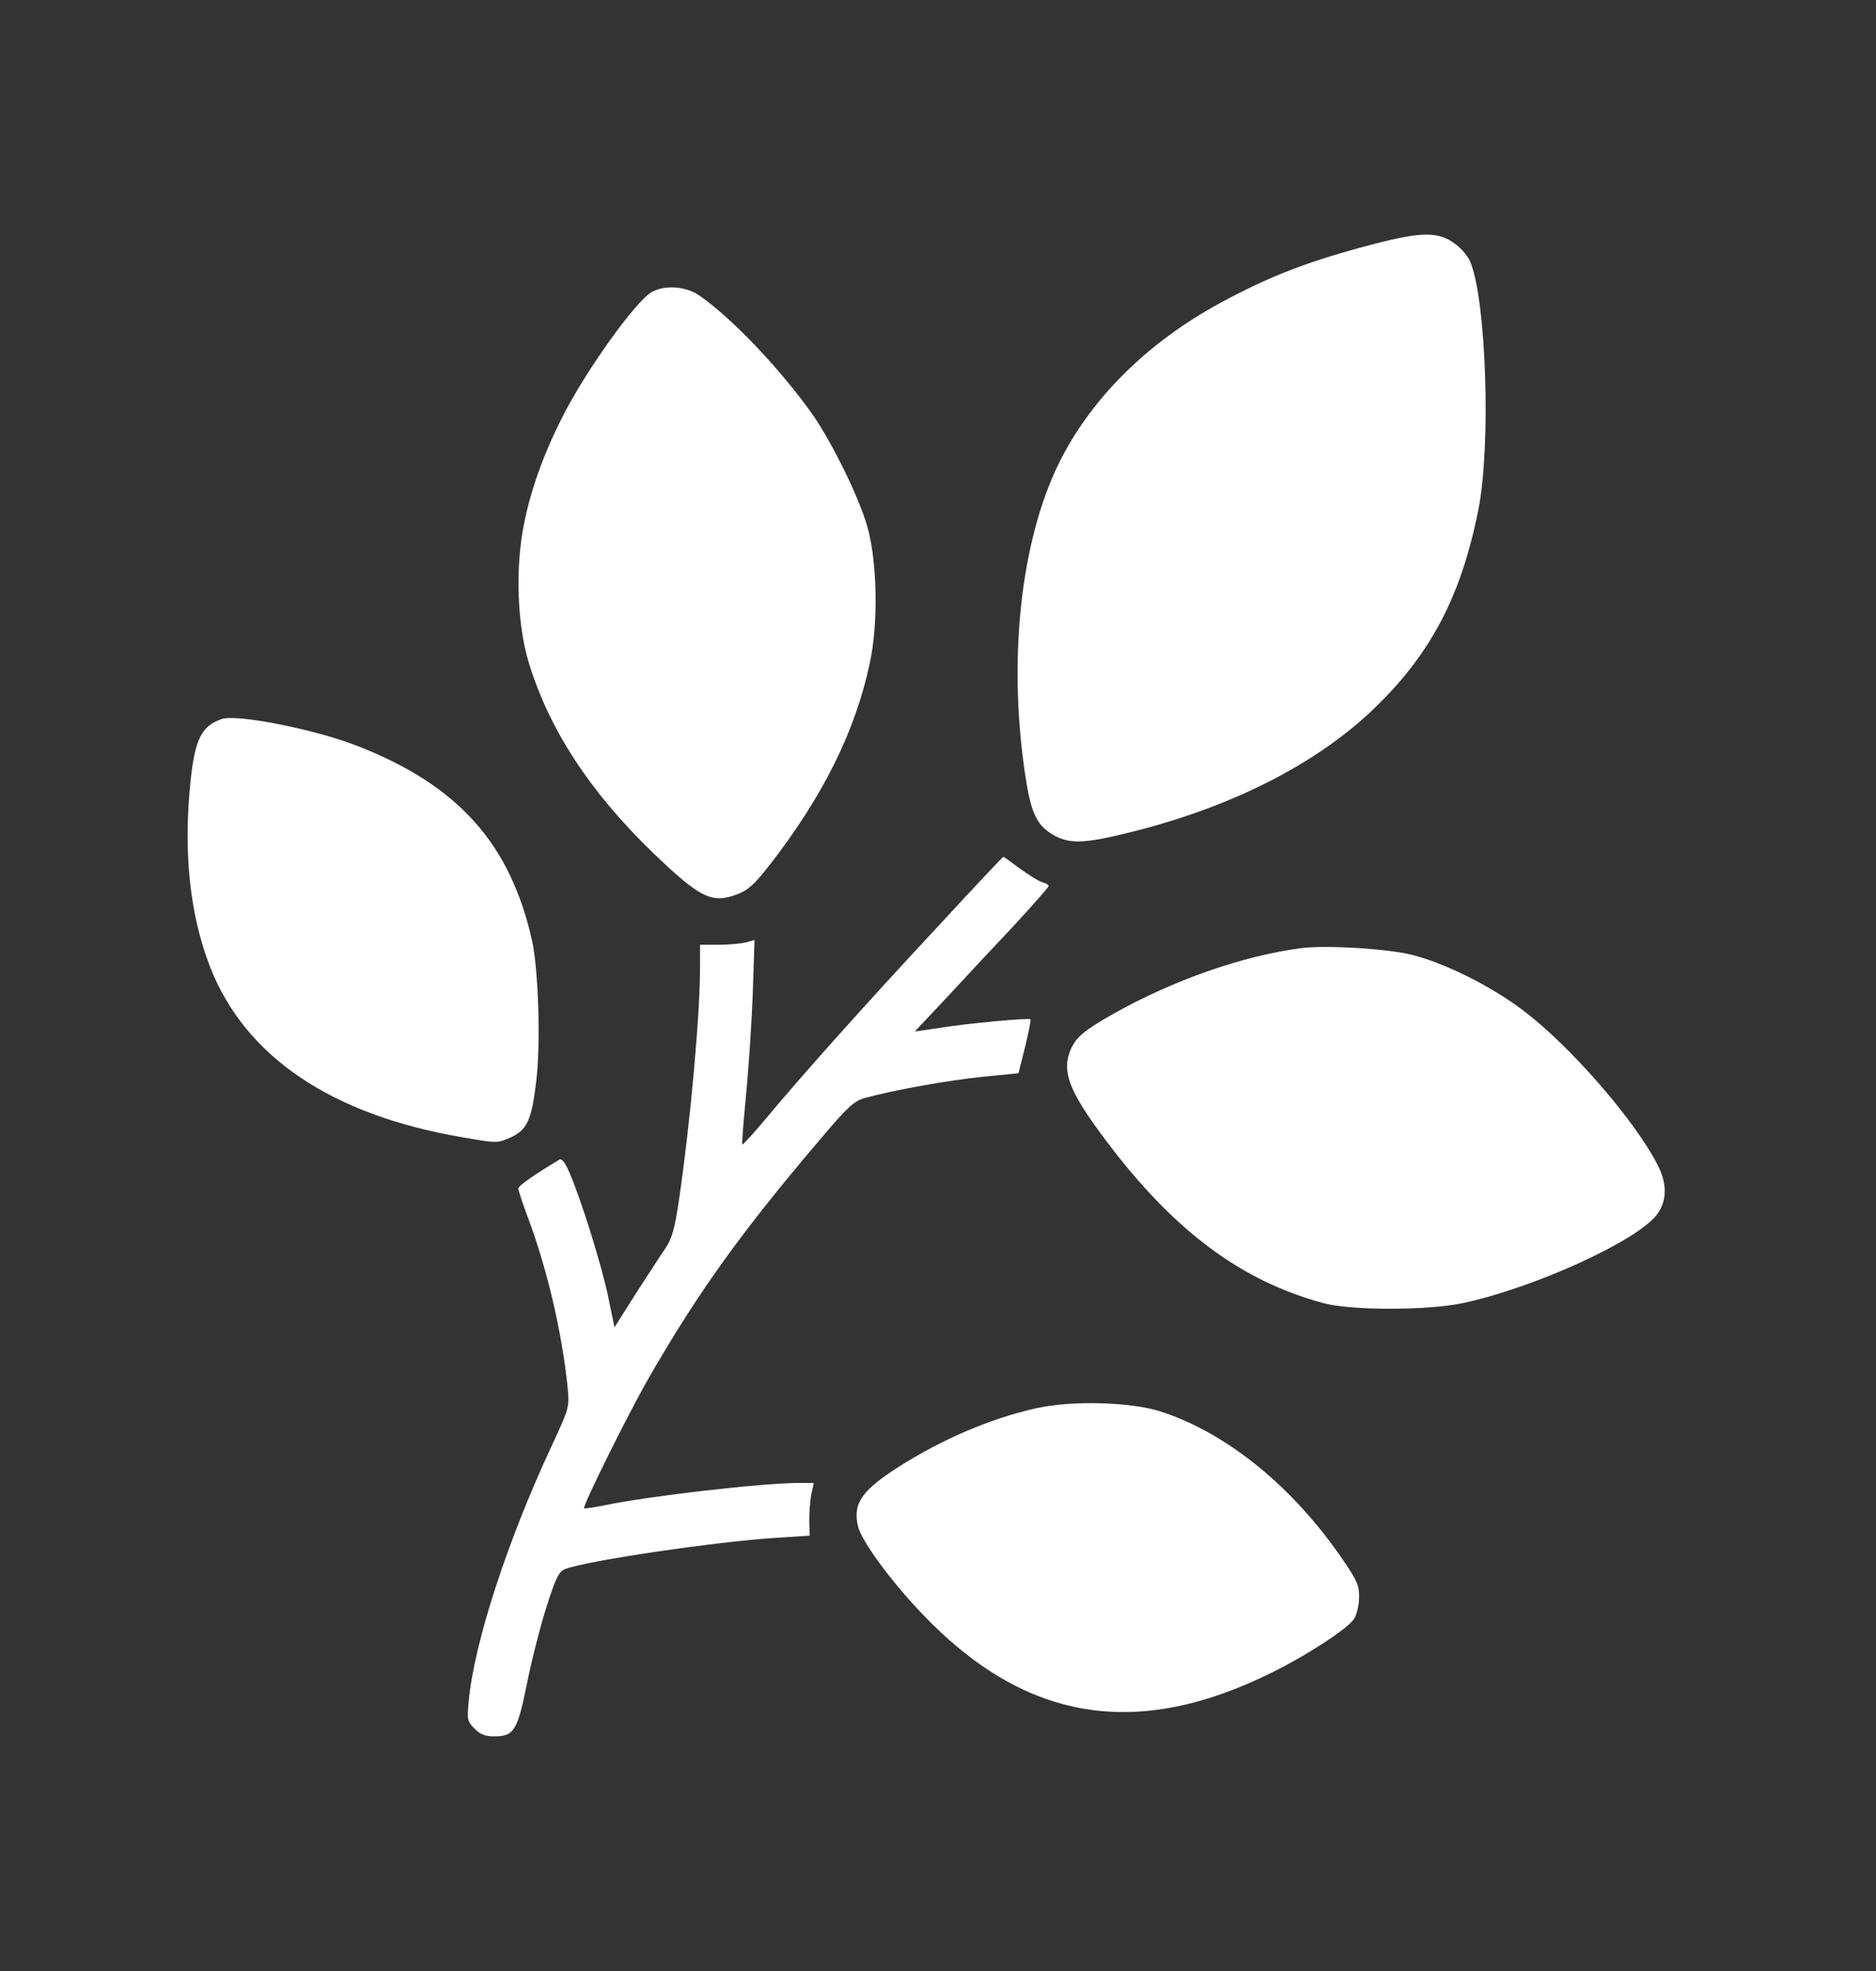 <svg width="20" height="21" viewBox="0 0 20 21" fill="none" xmlns="http://www.w3.org/2000/svg">
<rect x="0" y="0" width="20" height="21" fill="#333333" stroke="none"/>
<path d="M14.658 2.597C13.962 2.778 13.546 2.937 13.012 3.226C12.237 3.646 11.64 4.236 11.297 4.919C10.874 5.768 10.738 7.067 10.941 8.328C10.998 8.677 11.062 8.801 11.236 8.9C11.411 8.995 11.564 8.989 12.072 8.862C13.136 8.595 14.029 8.141 14.639 7.559C15.249 6.975 15.576 6.358 15.76 5.434C15.897 4.757 15.846 3.198 15.674 2.788C15.652 2.734 15.582 2.648 15.515 2.6C15.341 2.467 15.16 2.467 14.658 2.597Z" fill="white"></path>
<path d="M6.951 3.11C6.78 3.202 6.243 3.952 5.995 4.444C5.798 4.832 5.661 5.21 5.588 5.575C5.493 6.036 5.512 6.636 5.633 7.046C5.849 7.764 6.284 8.431 6.957 9.082C7.466 9.571 7.59 9.632 7.863 9.527C7.974 9.485 8.044 9.422 8.206 9.215C8.775 8.482 9.118 7.792 9.273 7.065C9.365 6.642 9.353 5.978 9.245 5.604C9.153 5.289 8.876 4.727 8.667 4.422C8.323 3.936 7.799 3.383 7.45 3.145C7.31 3.05 7.091 3.034 6.951 3.11Z" fill="white"></path>
<path d="M2.364 7.661C2.151 7.734 2.081 7.873 2.034 8.296C1.951 9.065 2.021 9.741 2.24 10.303C2.615 11.26 3.533 11.879 4.928 12.117C5.296 12.181 5.302 12.181 5.439 12.121C5.617 12.041 5.668 11.936 5.715 11.533C5.766 11.149 5.741 10.342 5.674 10.03C5.442 8.985 4.88 8.359 3.79 7.94C3.333 7.765 2.523 7.607 2.364 7.661Z" fill="white"></path>
<path d="M10.004 9.866C9.232 10.692 8.527 11.483 8.168 11.915C8.034 12.074 7.92 12.201 7.914 12.194C7.907 12.188 7.926 11.959 7.952 11.68C7.98 11.403 8.012 10.917 8.025 10.597L8.044 10.015L7.952 10.041C7.901 10.053 7.771 10.066 7.659 10.066H7.463V10.304C7.463 10.828 7.358 11.969 7.24 12.776C7.193 13.093 7.164 13.195 7.094 13.3C7.043 13.373 6.903 13.592 6.776 13.786L6.551 14.142L6.481 13.802C6.408 13.462 6.192 12.769 6.068 12.487C6.023 12.382 5.989 12.341 5.963 12.356C5.715 12.502 5.525 12.636 5.525 12.661C5.525 12.68 5.572 12.823 5.633 12.985C5.836 13.532 5.992 14.199 6.052 14.787C6.071 14.996 6.068 15.002 5.881 15.406C5.407 16.422 5.055 17.503 4.997 18.125C4.978 18.322 4.982 18.341 5.058 18.417C5.118 18.478 5.172 18.5 5.264 18.5C5.48 18.5 5.515 18.446 5.62 17.928C5.671 17.674 5.766 17.306 5.83 17.109C5.925 16.81 5.96 16.743 6.023 16.718C6.265 16.626 7.631 16.426 8.279 16.384L8.632 16.362L8.628 16.216C8.625 16.137 8.635 16.009 8.647 15.933L8.676 15.8H8.52C8.126 15.8 6.913 15.94 6.446 16.038C6.335 16.06 6.233 16.076 6.227 16.07C6.208 16.048 6.7 15.056 6.922 14.672C7.443 13.767 7.907 13.122 8.743 12.14C9.038 11.791 9.105 11.731 9.219 11.699C9.527 11.613 10.109 11.511 10.471 11.473L10.858 11.435L10.928 11.156C10.966 11 10.992 10.867 10.986 10.86C10.966 10.844 10.328 10.901 10.013 10.952L9.753 10.99L10.096 10.625C10.283 10.422 10.604 10.079 10.811 9.86C11.014 9.64 11.179 9.453 11.179 9.44C11.179 9.427 11.148 9.408 11.109 9.399C11.068 9.386 10.963 9.319 10.871 9.253C10.779 9.183 10.703 9.129 10.696 9.129C10.69 9.129 10.379 9.459 10.004 9.866Z" fill="white"></path>
<path d="M13.88 10.101C13.254 10.181 12.51 10.441 11.862 10.806C11.554 10.981 11.472 11.051 11.414 11.184C11.316 11.416 11.395 11.626 11.789 12.15C12.507 13.106 13.225 13.646 14.108 13.884C14.394 13.964 15.223 13.964 15.595 13.884C16.354 13.723 17.463 13.217 17.666 12.938C17.771 12.798 17.774 12.617 17.679 12.426C17.444 11.953 16.742 11.143 16.233 10.762C15.893 10.505 15.408 10.263 15.055 10.174C14.791 10.107 14.146 10.069 13.88 10.101Z" fill="white"></path>
<path d="M11.052 15.003C10.563 15.111 10.045 15.333 9.575 15.632C9.184 15.883 9.092 16.02 9.146 16.258C9.181 16.413 9.486 16.833 9.826 17.189C10.925 18.345 12.117 18.542 13.578 17.811C13.953 17.624 14.369 17.351 14.435 17.249C14.464 17.204 14.489 17.103 14.489 17.023C14.493 16.896 14.47 16.842 14.315 16.617C13.787 15.842 13.076 15.264 12.371 15.038C12.053 14.936 11.427 14.92 11.052 15.003Z" fill="white"></path>
</svg>
